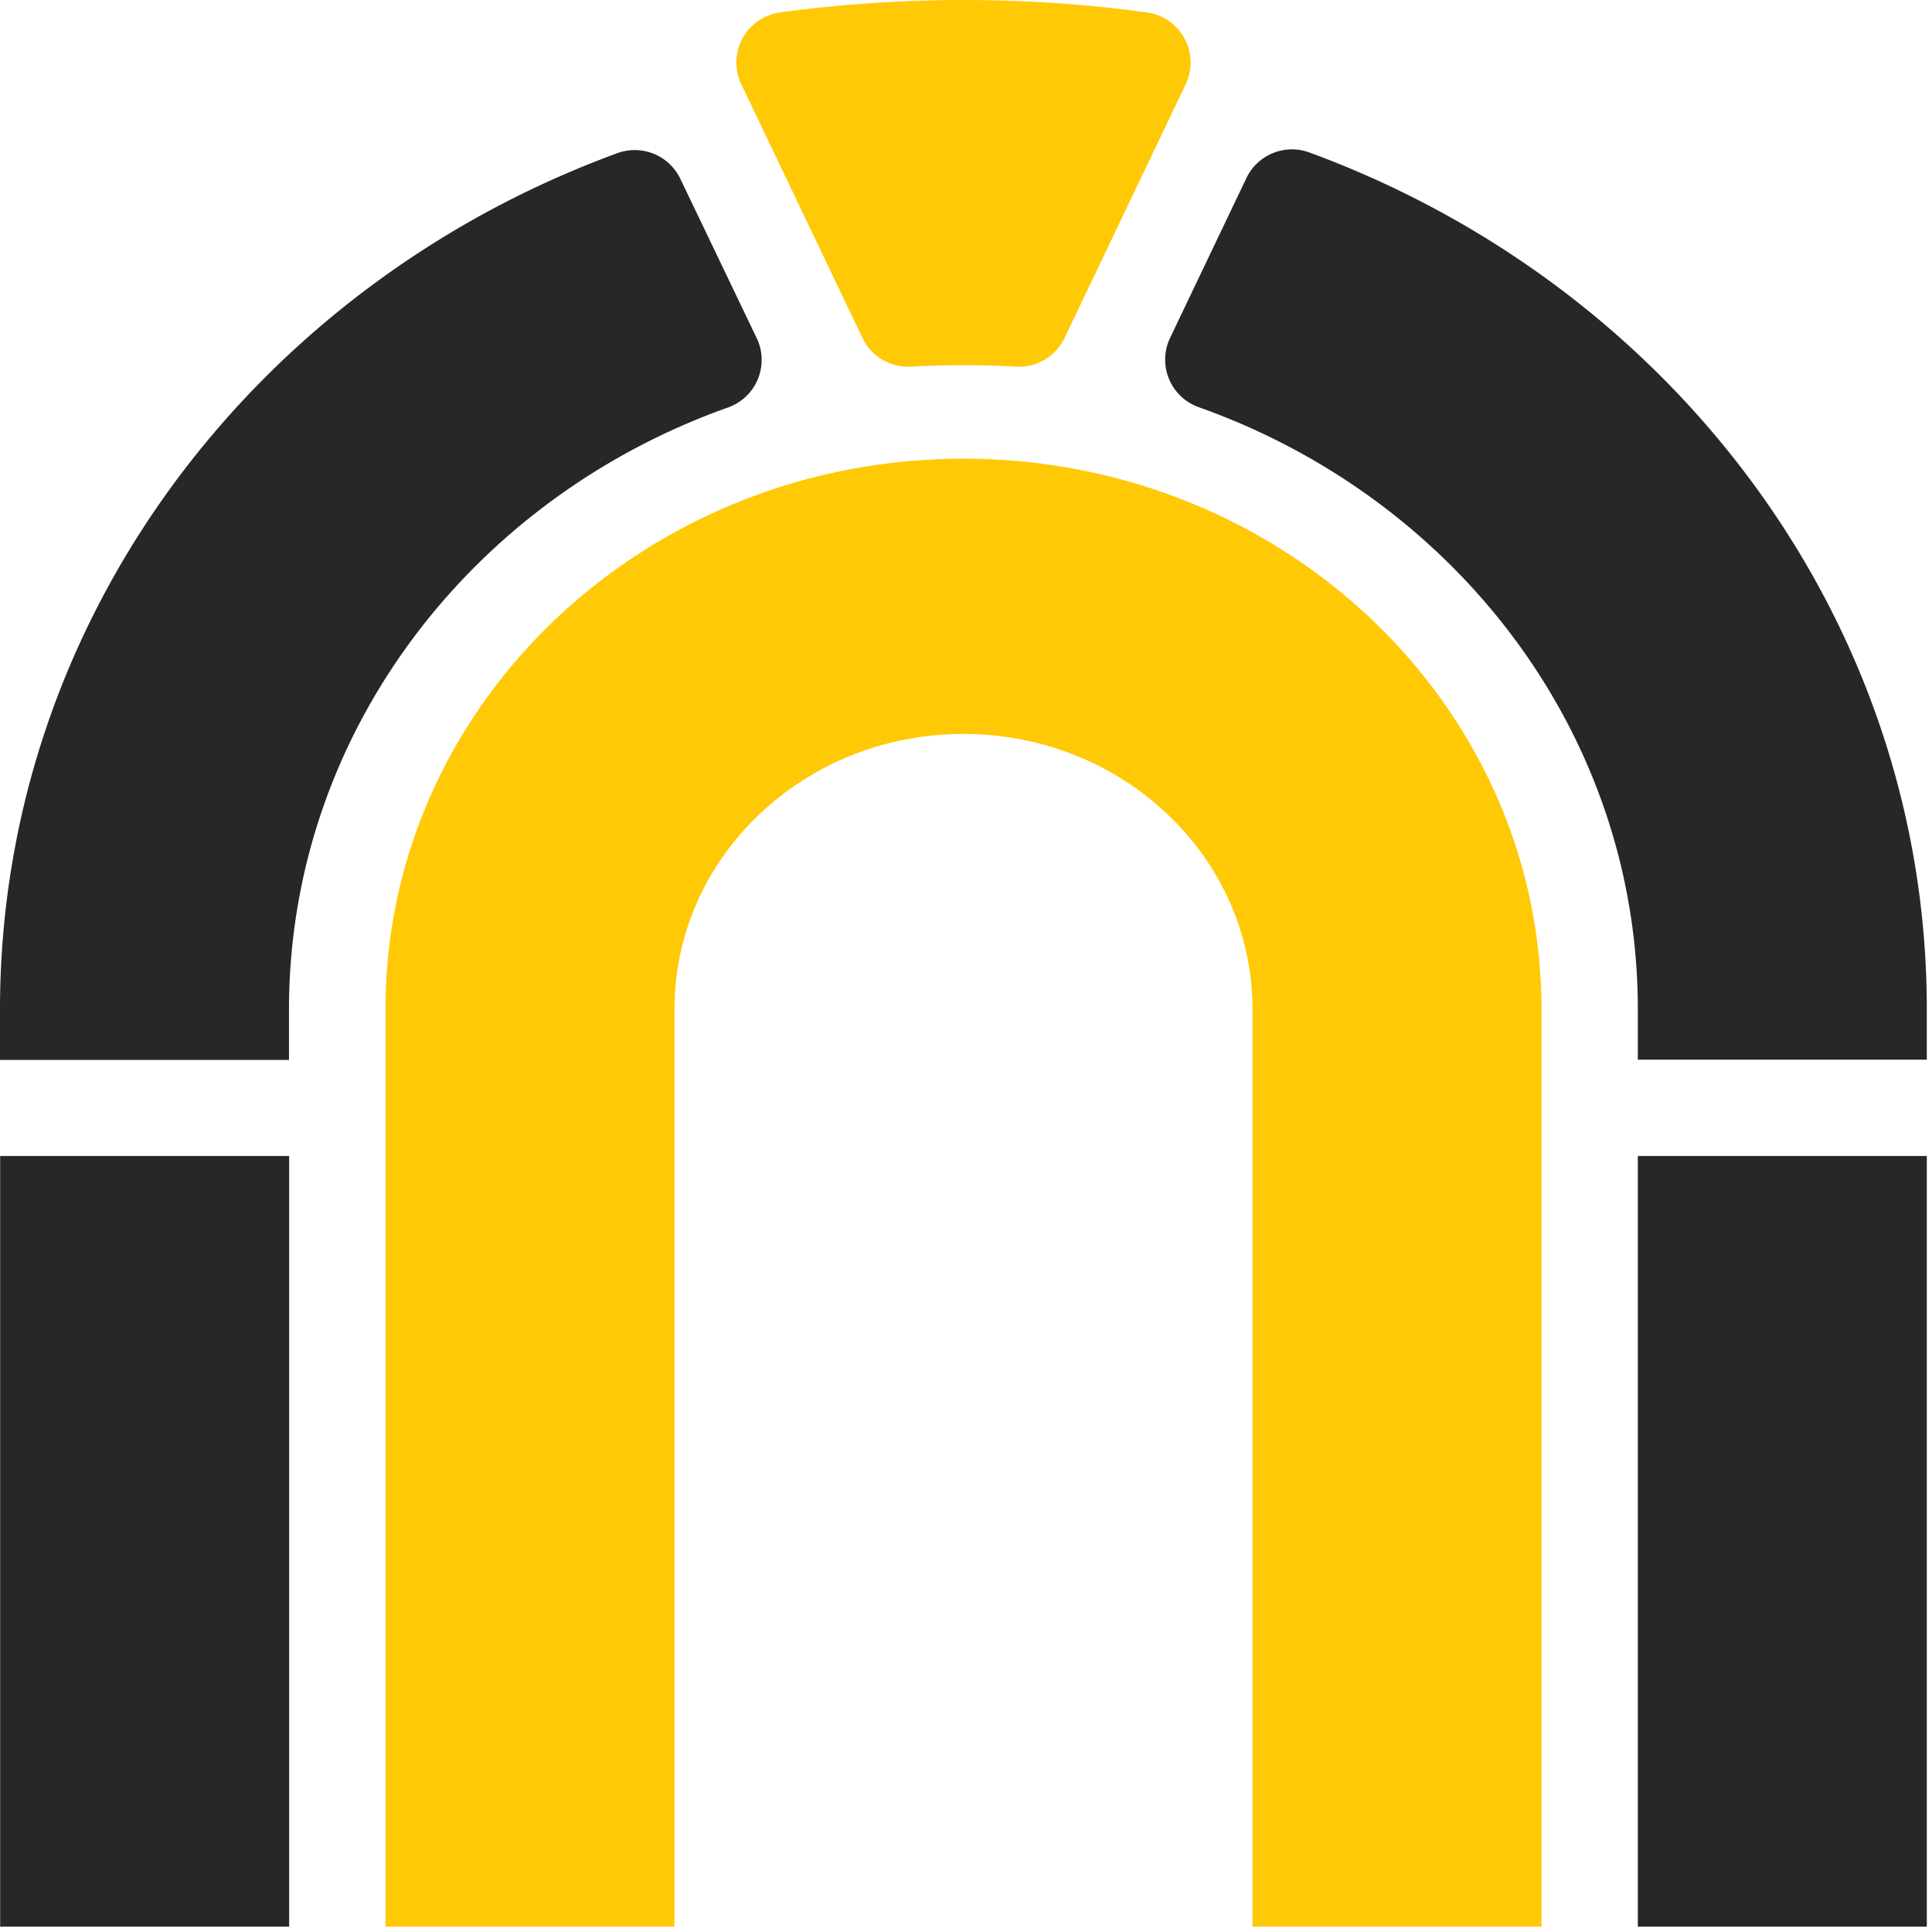 <svg xmlns="http://www.w3.org/2000/svg" width="1em" height="1em" viewBox="0 0 256 256"><path fill="#27272A" d="M38.315 153.175V255.29H.02V153.175zm216.997 0V255.29H217.02V153.175zM90.146 23.692l10.112 21.09a6.687 6.687 0 0 1-3.815 9.22c-33.946 12.055-58.15 43.214-58.15 79.756v6.687H0v-6.687C0 81.991 33.954 37.811 81.8 20.296a6.694 6.694 0 0 1 8.346 3.396m83.353-3.489c47.86 17.573 81.813 61.774 81.813 113.52v6.687H217.02v-6.687c0-36.542-24.175-67.695-58.15-79.757a6.687 6.687 0 0 1-3.815-9.22L165.152 23.6a6.694 6.694 0 0 1 8.347-3.397"/><path fill="#FFC905" d="M127.667 60.78c42.293 0 76.587 32.656 76.587 72.943V255.29H165.96V133.723c0-20.147-17.147-36.471-38.293-36.471s-38.294 16.31-38.294 36.47v121.569H51.08V133.723c0-40.287 34.295-72.942 76.588-72.942m24.295-59.135a6.7 6.7 0 0 1 5.148 9.517l-1.836 3.843l-14.219 29.784a6.74 6.74 0 0 1-6.467 3.794a125 125 0 0 0-13.843 0a6.73 6.73 0 0 1-6.46-3.794L100.06 15.005l-1.837-3.843a6.7 6.7 0 0 1 5.149-9.517a180.2 180.2 0 0 1 48.59 0"/></svg>